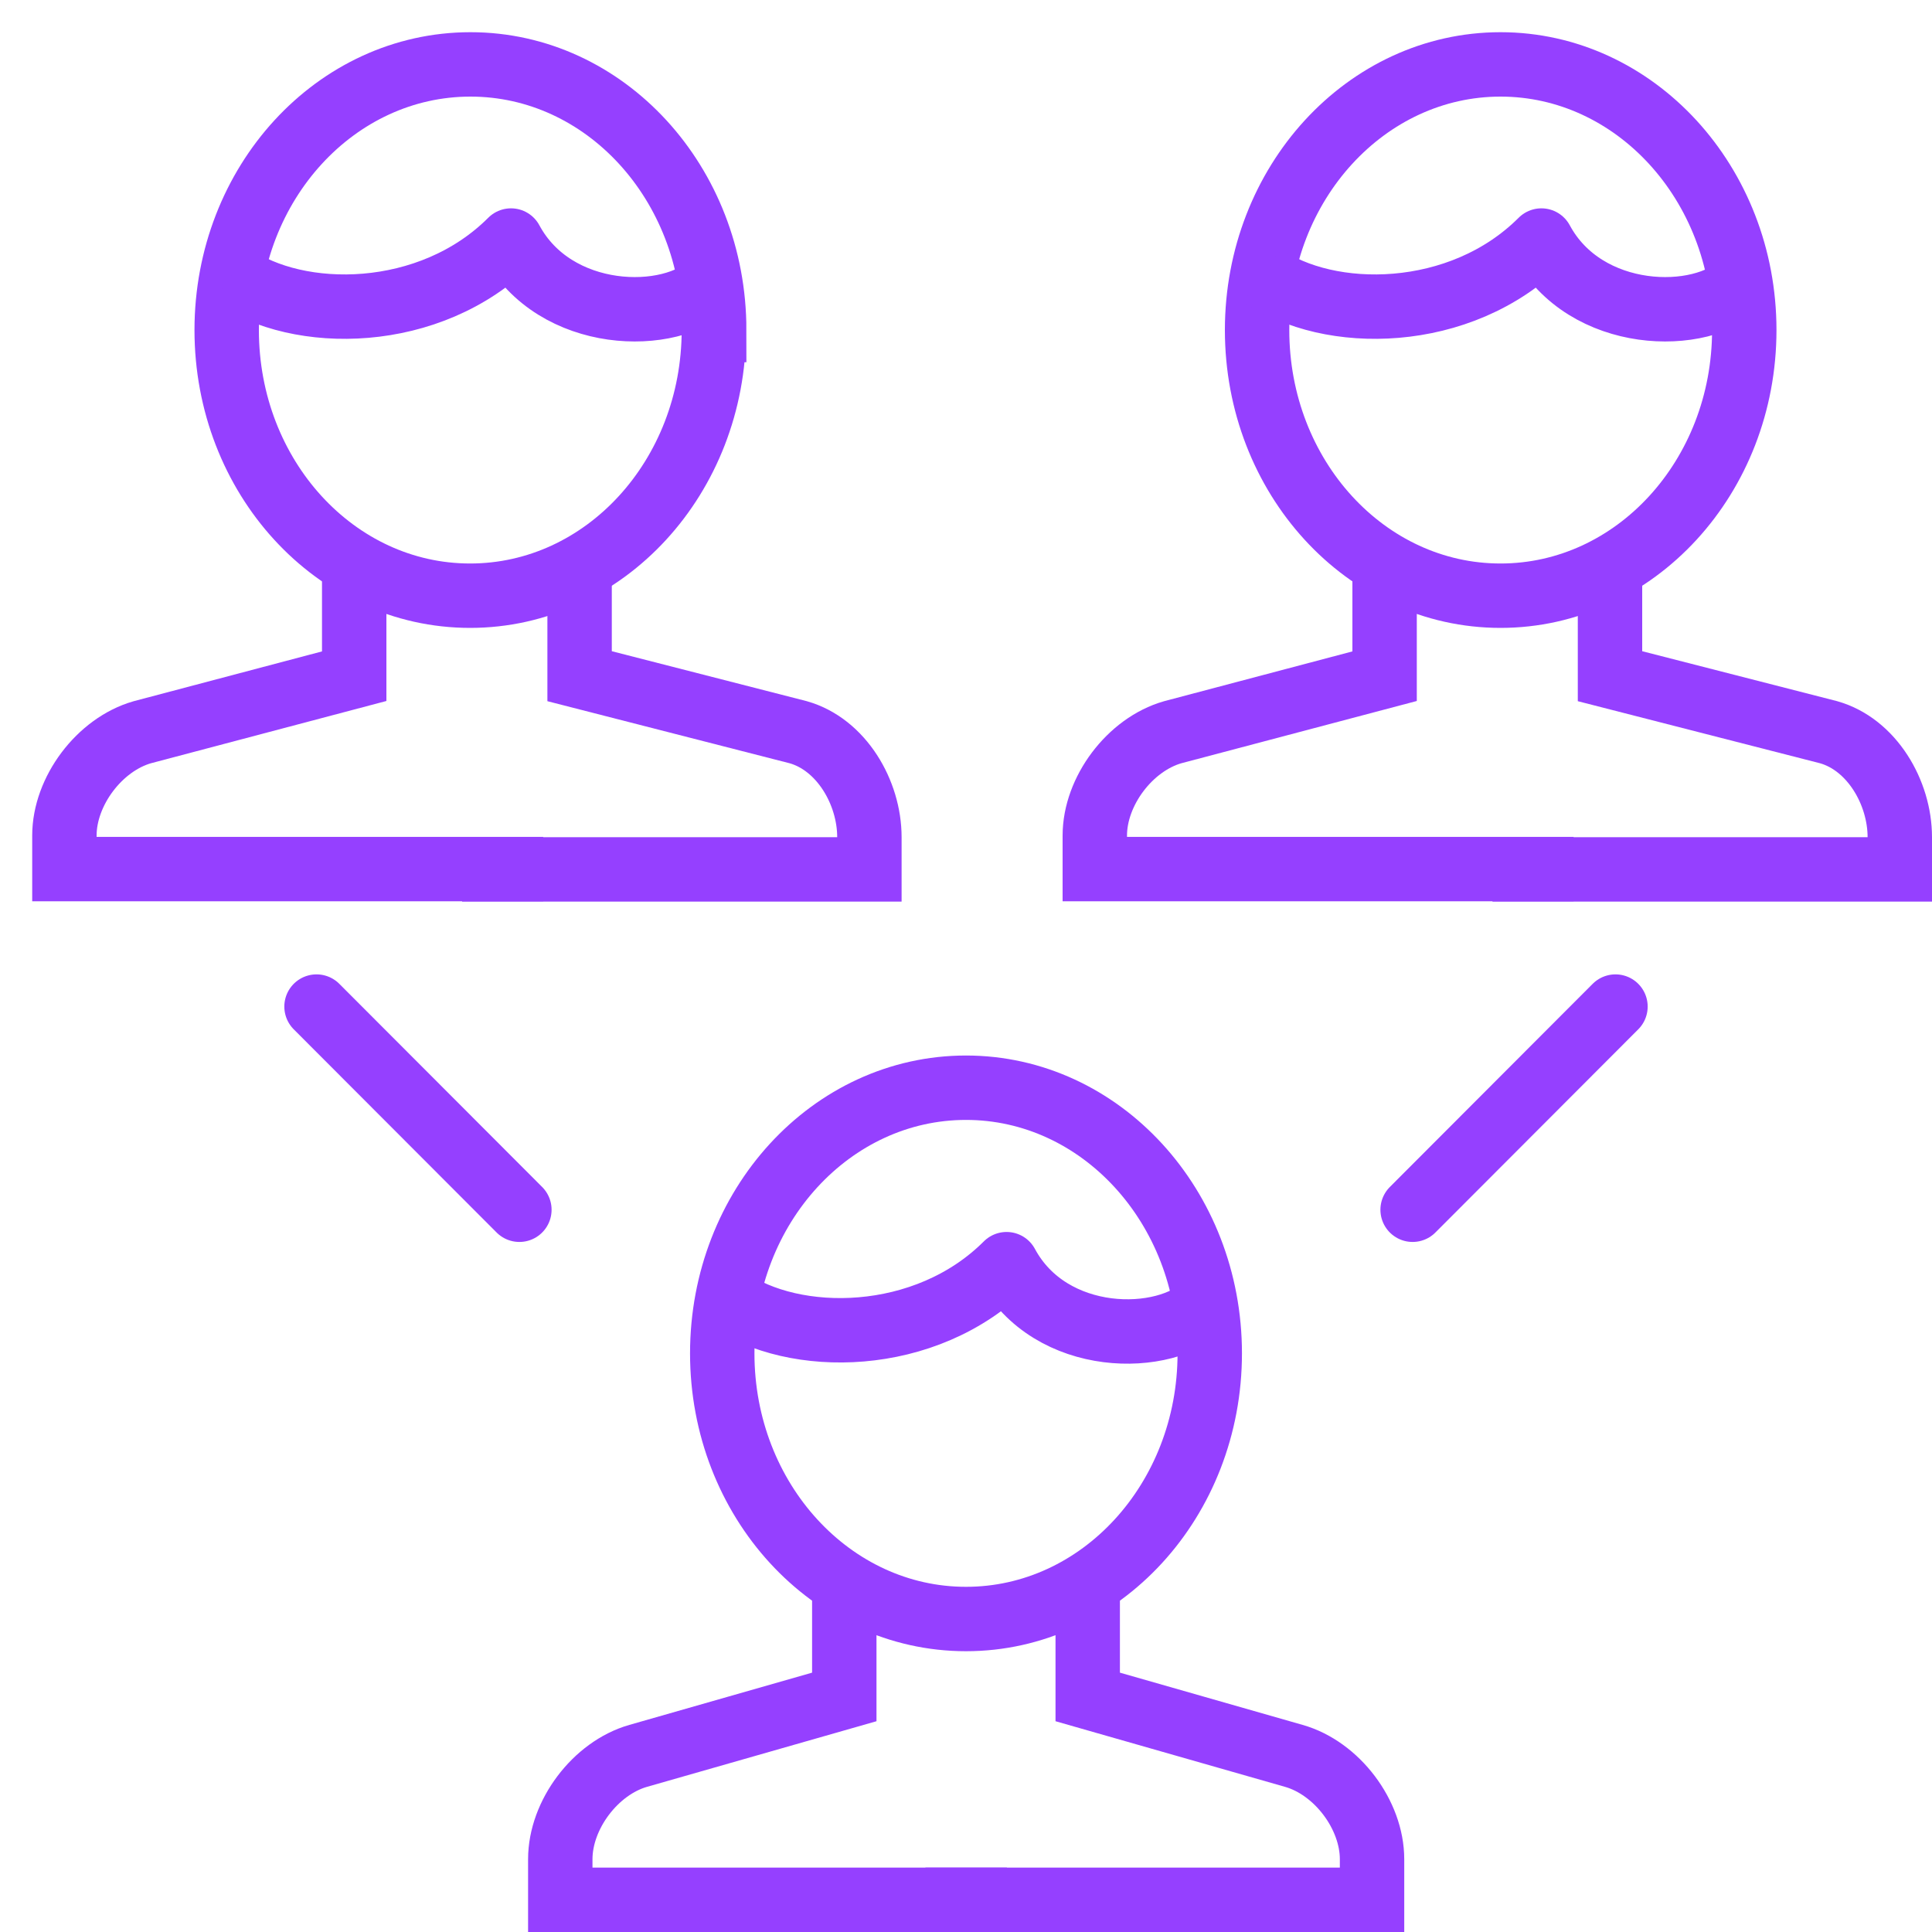 <svg width="60" height="60" viewBox="0 0 60 60" fill="none" xmlns="http://www.w3.org/2000/svg">
<g clip-path="url(#clip0_436_8052)">
<path d="M11 17.54V21L4.42 22.74C3.09 23.12 2 24.57 2 25.95V26.99H16.87" stroke="#9540FF" stroke-width="2" stroke-miterlimit="10"/>
<path d="M18 17.63V21L24.79 22.74C26.13 23.12 27 24.61 27 26V27H14.35" stroke="#9540FF" stroke-width="2" stroke-miterlimit="10"/>
<path d="M22.17 10.25C22.17 14.81 18.78 18.5 14.6 18.5C10.42 18.5 7.04 14.81 7.04 10.25C7.04 5.69 10.43 2 14.61 2C18.79 2 22.18 5.69 22.18 10.25H22.17Z" stroke="#9540FF" stroke-width="2" stroke-miterlimit="10"/>
<path d="M22.1 8.8C20.84 10.06 17.23 10 15.87 7.47C13.35 9.99 9.25 9.99 7.21 8.55" stroke="#9540FF" stroke-width="2" stroke-linejoin="round"/>
<path d="M43 17.52V21L36.42 22.74C35.09 23.12 34 24.57 34 25.95V26.99H48.87" stroke="#9540FF" stroke-width="2" stroke-miterlimit="10"/>
<path d="M50 17.62V21L56.79 22.74C58.13 23.12 59 24.61 59 26V27H46.35" stroke="#9540FF" stroke-width="2" stroke-miterlimit="10"/>
<path d="M54.17 10.25C54.17 14.81 50.78 18.5 46.6 18.5C42.42 18.5 39.04 14.81 39.04 10.25C39.04 5.69 42.43 2 46.6 2C50.77 2 54.17 5.69 54.17 10.25Z" stroke="#9540FF" stroke-width="2" stroke-miterlimit="10"/>
<path d="M54.1 8.8C52.84 10.06 49.23 10 47.87 7.47C45.35 9.99 41.25 9.99 39.21 8.55" stroke="#9540FF" stroke-width="2" stroke-linejoin="round"/>
<path d="M26.22 49.18V52.7L19.82 54.53C18.49 54.91 17.4 56.36 17.4 57.74V59H31.27" stroke="#9540FF" stroke-width="2" stroke-miterlimit="10"/>
<path d="M33.78 49.18V52.7L40.18 54.53C41.52 54.91 42.61 56.36 42.61 57.74V59H28.74" stroke="#9540FF" stroke-width="2" stroke-miterlimit="10"/>
<path d="M37.57 42.03C37.57 46.59 34.18 50.28 30 50.28C25.82 50.28 22.43 46.59 22.43 42.03C22.43 37.47 25.82 33.78 30 33.78C34.18 33.78 37.57 37.47 37.57 42.03Z" stroke="#9540FF" stroke-width="2" stroke-miterlimit="10"/>
<path d="M37.45 40.52C36.19 41.78 32.62 41.79 31.26 39.26C28.74 41.78 24.64 41.78 22.6 40.34" stroke="#9540FF" stroke-width="2" stroke-linejoin="round"/>
<path d="M9.83 31.26L16.13 37.57" stroke="#9540FF" stroke-width="2" stroke-miterlimit="10" stroke-linecap="round"/>
<path d="M50.17 31.26L43.87 37.57" stroke="#9540FF" stroke-width="2" stroke-miterlimit="10" stroke-linecap="round"/>
</g>
<defs>
<clipPath id="clip0_436_8052">
<rect width="59" height="59" fill="white" transform="translate(1 1)"/>
</clipPath>
</defs>
</svg>
